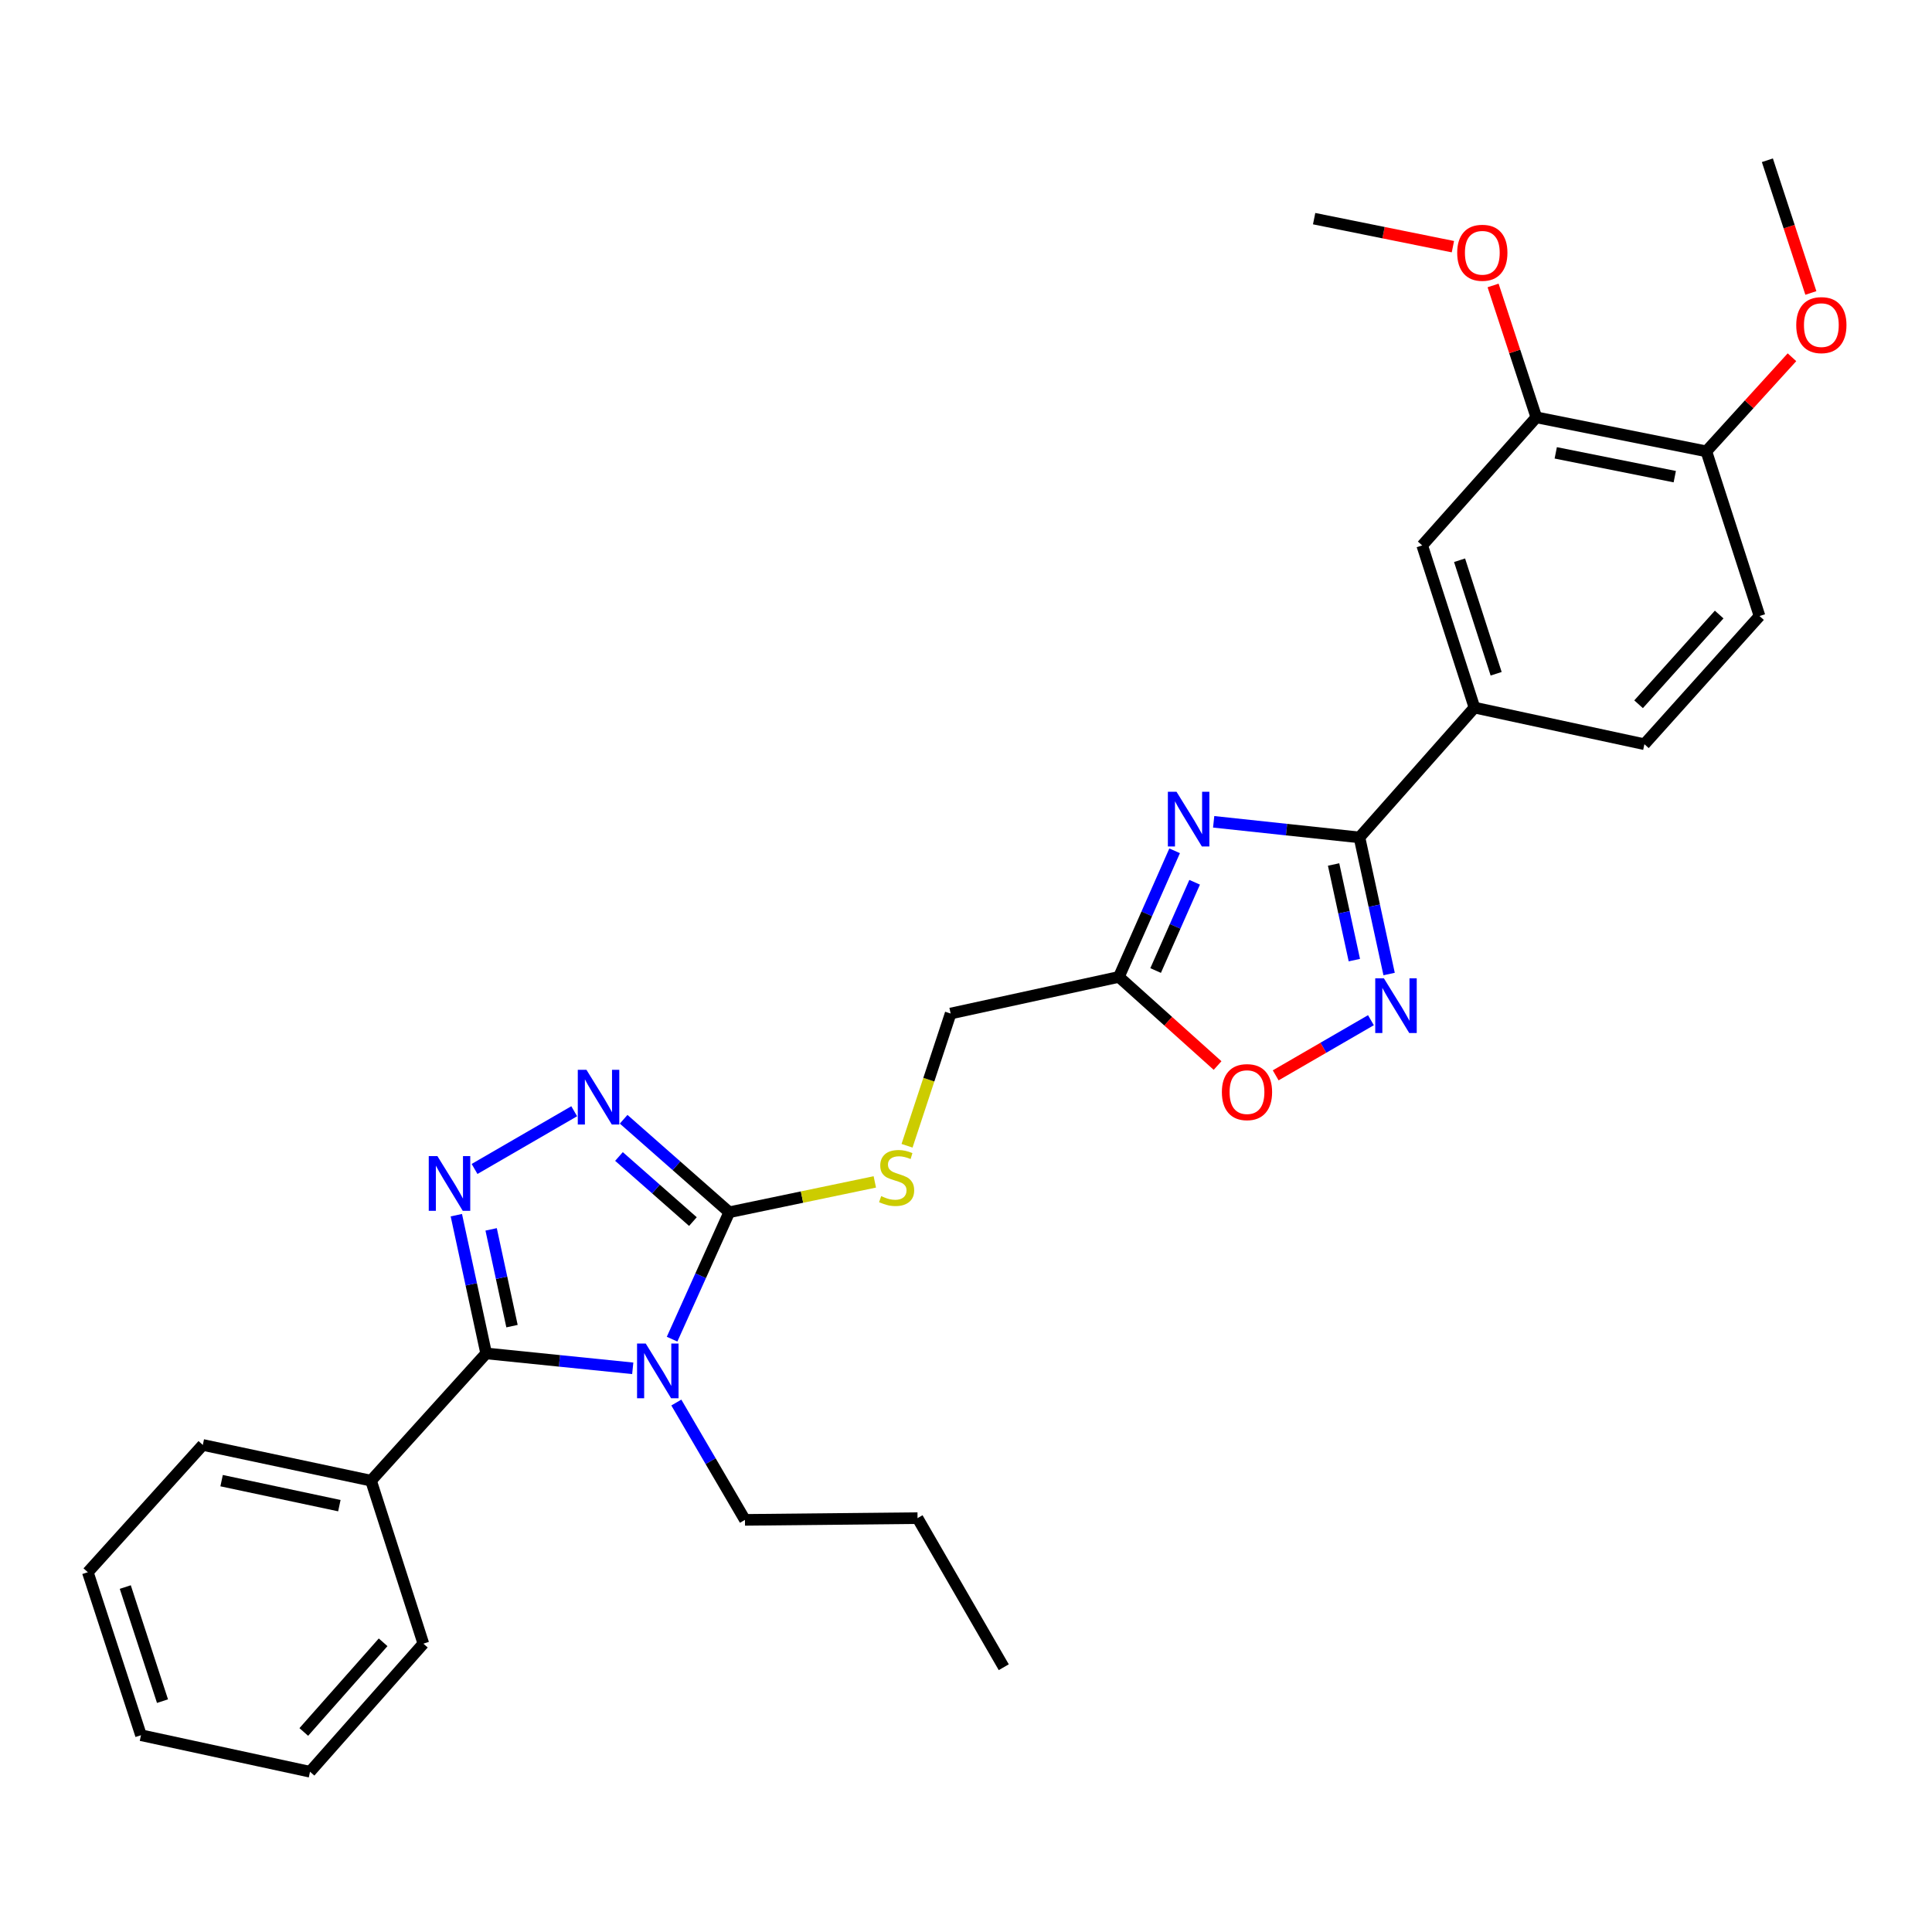 <?xml version='1.0' encoding='iso-8859-1'?>
<svg version='1.1' baseProfile='full'
              xmlns='http://www.w3.org/2000/svg'
                      xmlns:rdkit='http://www.rdkit.org/xml'
                      xmlns:xlink='http://www.w3.org/1999/xlink'
                  xml:space='preserve'
width='1000px' height='1000px' viewBox='0 0 1000 1000'>
<!-- END OF HEADER -->
<rect style='opacity:1.0;fill:#FFFFFF;stroke:none' width='1000' height='1000' x='0' y='0'> </rect>
<path class='bond-0' d='M 327.506,708.241 L 289.57,704.383' style='fill:none;fill-rule:evenodd;stroke:#0000FF;stroke-width:6px;stroke-linecap:butt;stroke-linejoin:miter;stroke-opacity:1' />
<path class='bond-0' d='M 289.57,704.383 L 251.634,700.524' style='fill:none;fill-rule:evenodd;stroke:#000000;stroke-width:6px;stroke-linecap:butt;stroke-linejoin:miter;stroke-opacity:1' />
<path class='bond-2' d='M 347.871,693.149 L 362.666,660.304' style='fill:none;fill-rule:evenodd;stroke:#0000FF;stroke-width:6px;stroke-linecap:butt;stroke-linejoin:miter;stroke-opacity:1' />
<path class='bond-2' d='M 362.666,660.304 L 377.461,627.46' style='fill:none;fill-rule:evenodd;stroke:#000000;stroke-width:6px;stroke-linecap:butt;stroke-linejoin:miter;stroke-opacity:1' />
<path class='bond-18' d='M 350.067,725.954 L 367.827,756.319' style='fill:none;fill-rule:evenodd;stroke:#0000FF;stroke-width:6px;stroke-linecap:butt;stroke-linejoin:miter;stroke-opacity:1' />
<path class='bond-18' d='M 367.827,756.319 L 385.588,786.684' style='fill:none;fill-rule:evenodd;stroke:#000000;stroke-width:6px;stroke-linecap:butt;stroke-linejoin:miter;stroke-opacity:1' />
<path class='bond-1' d='M 251.634,700.524 L 243.917,664.748' style='fill:none;fill-rule:evenodd;stroke:#000000;stroke-width:6px;stroke-linecap:butt;stroke-linejoin:miter;stroke-opacity:1' />
<path class='bond-1' d='M 243.917,664.748 L 236.201,628.973' style='fill:none;fill-rule:evenodd;stroke:#0000FF;stroke-width:6px;stroke-linecap:butt;stroke-linejoin:miter;stroke-opacity:1' />
<path class='bond-1' d='M 265.014,686.406 L 259.613,661.363' style='fill:none;fill-rule:evenodd;stroke:#000000;stroke-width:6px;stroke-linecap:butt;stroke-linejoin:miter;stroke-opacity:1' />
<path class='bond-1' d='M 259.613,661.363 L 254.211,636.32' style='fill:none;fill-rule:evenodd;stroke:#0000FF;stroke-width:6px;stroke-linecap:butt;stroke-linejoin:miter;stroke-opacity:1' />
<path class='bond-13' d='M 251.634,700.524 L 192.048,766.39' style='fill:none;fill-rule:evenodd;stroke:#000000;stroke-width:6px;stroke-linecap:butt;stroke-linejoin:miter;stroke-opacity:1' />
<path class='bond-30' d='M 245.63,605.051 L 297.208,575.177' style='fill:none;fill-rule:evenodd;stroke:#0000FF;stroke-width:6px;stroke-linecap:butt;stroke-linejoin:miter;stroke-opacity:1' />
<path class='bond-4' d='M 377.461,627.46 L 350.129,603.392' style='fill:none;fill-rule:evenodd;stroke:#000000;stroke-width:6px;stroke-linecap:butt;stroke-linejoin:miter;stroke-opacity:1' />
<path class='bond-4' d='M 350.129,603.392 L 322.796,579.324' style='fill:none;fill-rule:evenodd;stroke:#0000FF;stroke-width:6px;stroke-linecap:butt;stroke-linejoin:miter;stroke-opacity:1' />
<path class='bond-4' d='M 358.651,632.29 L 339.518,615.442' style='fill:none;fill-rule:evenodd;stroke:#000000;stroke-width:6px;stroke-linecap:butt;stroke-linejoin:miter;stroke-opacity:1' />
<path class='bond-4' d='M 339.518,615.442 L 320.385,598.594' style='fill:none;fill-rule:evenodd;stroke:#0000FF;stroke-width:6px;stroke-linecap:butt;stroke-linejoin:miter;stroke-opacity:1' />
<path class='bond-10' d='M 377.461,627.46 L 415.131,619.605' style='fill:none;fill-rule:evenodd;stroke:#000000;stroke-width:6px;stroke-linecap:butt;stroke-linejoin:miter;stroke-opacity:1' />
<path class='bond-10' d='M 415.131,619.605 L 452.801,611.751' style='fill:none;fill-rule:evenodd;stroke:#CCCC00;stroke-width:6px;stroke-linecap:butt;stroke-linejoin:miter;stroke-opacity:1' />
<path class='bond-3' d='M 607.983,440.375 L 593.56,473.011' style='fill:none;fill-rule:evenodd;stroke:#0000FF;stroke-width:6px;stroke-linecap:butt;stroke-linejoin:miter;stroke-opacity:1' />
<path class='bond-3' d='M 593.56,473.011 L 579.136,505.646' style='fill:none;fill-rule:evenodd;stroke:#000000;stroke-width:6px;stroke-linecap:butt;stroke-linejoin:miter;stroke-opacity:1' />
<path class='bond-3' d='M 618.342,456.656 L 608.245,479.501' style='fill:none;fill-rule:evenodd;stroke:#0000FF;stroke-width:6px;stroke-linecap:butt;stroke-linejoin:miter;stroke-opacity:1' />
<path class='bond-3' d='M 608.245,479.501 L 598.149,502.346' style='fill:none;fill-rule:evenodd;stroke:#000000;stroke-width:6px;stroke-linecap:butt;stroke-linejoin:miter;stroke-opacity:1' />
<path class='bond-5' d='M 628.19,425.37 L 665.921,429.409' style='fill:none;fill-rule:evenodd;stroke:#0000FF;stroke-width:6px;stroke-linecap:butt;stroke-linejoin:miter;stroke-opacity:1' />
<path class='bond-5' d='M 665.921,429.409 L 703.652,433.447' style='fill:none;fill-rule:evenodd;stroke:#000000;stroke-width:6px;stroke-linecap:butt;stroke-linejoin:miter;stroke-opacity:1' />
<path class='bond-9' d='M 703.652,433.447 L 763.176,366.252' style='fill:none;fill-rule:evenodd;stroke:#000000;stroke-width:6px;stroke-linecap:butt;stroke-linejoin:miter;stroke-opacity:1' />
<path class='bond-32' d='M 703.652,433.447 L 711.328,468.801' style='fill:none;fill-rule:evenodd;stroke:#000000;stroke-width:6px;stroke-linecap:butt;stroke-linejoin:miter;stroke-opacity:1' />
<path class='bond-32' d='M 711.328,468.801 L 719.005,504.155' style='fill:none;fill-rule:evenodd;stroke:#0000FF;stroke-width:6px;stroke-linecap:butt;stroke-linejoin:miter;stroke-opacity:1' />
<path class='bond-32' d='M 690.264,447.46 L 695.638,472.208' style='fill:none;fill-rule:evenodd;stroke:#000000;stroke-width:6px;stroke-linecap:butt;stroke-linejoin:miter;stroke-opacity:1' />
<path class='bond-32' d='M 695.638,472.208 L 701.011,496.956' style='fill:none;fill-rule:evenodd;stroke:#0000FF;stroke-width:6px;stroke-linecap:butt;stroke-linejoin:miter;stroke-opacity:1' />
<path class='bond-6' d='M 709.595,528.051 L 684.944,542.324' style='fill:none;fill-rule:evenodd;stroke:#0000FF;stroke-width:6px;stroke-linecap:butt;stroke-linejoin:miter;stroke-opacity:1' />
<path class='bond-6' d='M 684.944,542.324 L 660.293,556.597' style='fill:none;fill-rule:evenodd;stroke:#FF0000;stroke-width:6px;stroke-linecap:butt;stroke-linejoin:miter;stroke-opacity:1' />
<path class='bond-7' d='M 579.136,505.646 L 492.049,524.602' style='fill:none;fill-rule:evenodd;stroke:#000000;stroke-width:6px;stroke-linecap:butt;stroke-linejoin:miter;stroke-opacity:1' />
<path class='bond-8' d='M 579.136,505.646 L 604.674,528.583' style='fill:none;fill-rule:evenodd;stroke:#000000;stroke-width:6px;stroke-linecap:butt;stroke-linejoin:miter;stroke-opacity:1' />
<path class='bond-8' d='M 604.674,528.583 L 630.212,551.52' style='fill:none;fill-rule:evenodd;stroke:#FF0000;stroke-width:6px;stroke-linecap:butt;stroke-linejoin:miter;stroke-opacity:1' />
<path class='bond-11' d='M 763.176,366.252 L 736.13,282.313' style='fill:none;fill-rule:evenodd;stroke:#000000;stroke-width:6px;stroke-linecap:butt;stroke-linejoin:miter;stroke-opacity:1' />
<path class='bond-11' d='M 774.402,348.737 L 755.47,289.98' style='fill:none;fill-rule:evenodd;stroke:#000000;stroke-width:6px;stroke-linecap:butt;stroke-linejoin:miter;stroke-opacity:1' />
<path class='bond-16' d='M 763.176,366.252 L 851.137,385.207' style='fill:none;fill-rule:evenodd;stroke:#000000;stroke-width:6px;stroke-linecap:butt;stroke-linejoin:miter;stroke-opacity:1' />
<path class='bond-15' d='M 469.485,593.044 L 480.767,558.823' style='fill:none;fill-rule:evenodd;stroke:#CCCC00;stroke-width:6px;stroke-linecap:butt;stroke-linejoin:miter;stroke-opacity:1' />
<path class='bond-15' d='M 480.767,558.823 L 492.049,524.602' style='fill:none;fill-rule:evenodd;stroke:#000000;stroke-width:6px;stroke-linecap:butt;stroke-linejoin:miter;stroke-opacity:1' />
<path class='bond-12' d='M 736.13,282.313 L 795.199,216.01' style='fill:none;fill-rule:evenodd;stroke:#000000;stroke-width:6px;stroke-linecap:butt;stroke-linejoin:miter;stroke-opacity:1' />
<path class='bond-19' d='M 795.199,216.01 L 784.009,181.883' style='fill:none;fill-rule:evenodd;stroke:#000000;stroke-width:6px;stroke-linecap:butt;stroke-linejoin:miter;stroke-opacity:1' />
<path class='bond-19' d='M 784.009,181.883 L 772.819,147.755' style='fill:none;fill-rule:evenodd;stroke:#FF0000;stroke-width:6px;stroke-linecap:butt;stroke-linejoin:miter;stroke-opacity:1' />
<path class='bond-33' d='M 795.199,216.01 L 883.205,233.61' style='fill:none;fill-rule:evenodd;stroke:#000000;stroke-width:6px;stroke-linecap:butt;stroke-linejoin:miter;stroke-opacity:1' />
<path class='bond-33' d='M 805.252,234.395 L 866.856,246.714' style='fill:none;fill-rule:evenodd;stroke:#000000;stroke-width:6px;stroke-linecap:butt;stroke-linejoin:miter;stroke-opacity:1' />
<path class='bond-21' d='M 192.048,766.39 L 104.978,747.899' style='fill:none;fill-rule:evenodd;stroke:#000000;stroke-width:6px;stroke-linecap:butt;stroke-linejoin:miter;stroke-opacity:1' />
<path class='bond-21' d='M 175.652,779.323 L 114.703,766.379' style='fill:none;fill-rule:evenodd;stroke:#000000;stroke-width:6px;stroke-linecap:butt;stroke-linejoin:miter;stroke-opacity:1' />
<path class='bond-22' d='M 192.048,766.39 L 219.129,850.748' style='fill:none;fill-rule:evenodd;stroke:#000000;stroke-width:6px;stroke-linecap:butt;stroke-linejoin:miter;stroke-opacity:1' />
<path class='bond-14' d='M 883.205,233.61 L 910.724,318.859' style='fill:none;fill-rule:evenodd;stroke:#000000;stroke-width:6px;stroke-linecap:butt;stroke-linejoin:miter;stroke-opacity:1' />
<path class='bond-20' d='M 883.205,233.61 L 905.362,209.262' style='fill:none;fill-rule:evenodd;stroke:#000000;stroke-width:6px;stroke-linecap:butt;stroke-linejoin:miter;stroke-opacity:1' />
<path class='bond-20' d='M 905.362,209.262 L 927.518,184.914' style='fill:none;fill-rule:evenodd;stroke:#FF0000;stroke-width:6px;stroke-linecap:butt;stroke-linejoin:miter;stroke-opacity:1' />
<path class='bond-17' d='M 851.137,385.207 L 910.724,318.859' style='fill:none;fill-rule:evenodd;stroke:#000000;stroke-width:6px;stroke-linecap:butt;stroke-linejoin:miter;stroke-opacity:1' />
<path class='bond-17' d='M 848.13,364.526 L 889.84,318.083' style='fill:none;fill-rule:evenodd;stroke:#000000;stroke-width:6px;stroke-linecap:butt;stroke-linejoin:miter;stroke-opacity:1' />
<path class='bond-25' d='M 385.588,786.684 L 474.914,785.783' style='fill:none;fill-rule:evenodd;stroke:#000000;stroke-width:6px;stroke-linecap:butt;stroke-linejoin:miter;stroke-opacity:1' />
<path class='bond-23' d='M 752.024,127.678 L 716.108,120.424' style='fill:none;fill-rule:evenodd;stroke:#FF0000;stroke-width:6px;stroke-linecap:butt;stroke-linejoin:miter;stroke-opacity:1' />
<path class='bond-23' d='M 716.108,120.424 L 680.192,113.17' style='fill:none;fill-rule:evenodd;stroke:#000000;stroke-width:6px;stroke-linecap:butt;stroke-linejoin:miter;stroke-opacity:1' />
<path class='bond-24' d='M 937.301,151.636 L 926.046,117.292' style='fill:none;fill-rule:evenodd;stroke:#FF0000;stroke-width:6px;stroke-linecap:butt;stroke-linejoin:miter;stroke-opacity:1' />
<path class='bond-24' d='M 926.046,117.292 L 914.791,82.949' style='fill:none;fill-rule:evenodd;stroke:#000000;stroke-width:6px;stroke-linecap:butt;stroke-linejoin:miter;stroke-opacity:1' />
<path class='bond-28' d='M 104.978,747.899 L 45.455,813.783' style='fill:none;fill-rule:evenodd;stroke:#000000;stroke-width:6px;stroke-linecap:butt;stroke-linejoin:miter;stroke-opacity:1' />
<path class='bond-27' d='M 219.129,850.748 L 160.462,917.051' style='fill:none;fill-rule:evenodd;stroke:#000000;stroke-width:6px;stroke-linecap:butt;stroke-linejoin:miter;stroke-opacity:1' />
<path class='bond-27' d='M 198.304,850.054 L 157.237,896.466' style='fill:none;fill-rule:evenodd;stroke:#000000;stroke-width:6px;stroke-linecap:butt;stroke-linejoin:miter;stroke-opacity:1' />
<path class='bond-26' d='M 474.914,785.783 L 519.55,862.951' style='fill:none;fill-rule:evenodd;stroke:#000000;stroke-width:6px;stroke-linecap:butt;stroke-linejoin:miter;stroke-opacity:1' />
<path class='bond-29' d='M 160.462,917.051 L 72.973,898.141' style='fill:none;fill-rule:evenodd;stroke:#000000;stroke-width:6px;stroke-linecap:butt;stroke-linejoin:miter;stroke-opacity:1' />
<path class='bond-31' d='M 45.455,813.783 L 72.973,898.141' style='fill:none;fill-rule:evenodd;stroke:#000000;stroke-width:6px;stroke-linecap:butt;stroke-linejoin:miter;stroke-opacity:1' />
<path class='bond-31' d='M 64.847,821.457 L 84.11,880.507' style='fill:none;fill-rule:evenodd;stroke:#000000;stroke-width:6px;stroke-linecap:butt;stroke-linejoin:miter;stroke-opacity:1' />
<path  class='atom-0' d='M 334.219 695.4
L 343.499 710.4
Q 344.419 711.88, 345.899 714.56
Q 347.379 717.24, 347.459 717.4
L 347.459 695.4
L 351.219 695.4
L 351.219 723.72
L 347.339 723.72
L 337.379 707.32
Q 336.219 705.4, 334.979 703.2
Q 333.779 701, 333.419 700.32
L 333.419 723.72
L 329.739 723.72
L 329.739 695.4
L 334.219 695.4
' fill='#0000FF'/>
<path  class='atom-2' d='M 226.401 598.403
L 235.681 613.403
Q 236.601 614.883, 238.081 617.563
Q 239.561 620.243, 239.641 620.403
L 239.641 598.403
L 243.401 598.403
L 243.401 626.723
L 239.521 626.723
L 229.561 610.323
Q 228.401 608.403, 227.161 606.203
Q 225.961 604.003, 225.601 603.323
L 225.601 626.723
L 221.921 626.723
L 221.921 598.403
L 226.401 598.403
' fill='#0000FF'/>
<path  class='atom-4' d='M 608.967 409.823
L 618.247 424.823
Q 619.167 426.303, 620.647 428.983
Q 622.127 431.663, 622.207 431.823
L 622.207 409.823
L 625.967 409.823
L 625.967 438.143
L 622.087 438.143
L 612.127 421.743
Q 610.967 419.823, 609.727 417.623
Q 608.527 415.423, 608.167 414.743
L 608.167 438.143
L 604.487 438.143
L 604.487 409.823
L 608.967 409.823
' fill='#0000FF'/>
<path  class='atom-5' d='M 303.542 553.722
L 312.822 568.722
Q 313.742 570.202, 315.222 572.882
Q 316.702 575.562, 316.782 575.722
L 316.782 553.722
L 320.542 553.722
L 320.542 582.042
L 316.662 582.042
L 306.702 565.642
Q 305.542 563.722, 304.302 561.522
Q 303.102 559.322, 302.742 558.642
L 302.742 582.042
L 299.062 582.042
L 299.062 553.722
L 303.542 553.722
' fill='#0000FF'/>
<path  class='atom-7' d='M 716.303 506.383
L 725.583 521.383
Q 726.503 522.863, 727.983 525.543
Q 729.463 528.223, 729.543 528.383
L 729.543 506.383
L 733.303 506.383
L 733.303 534.703
L 729.423 534.703
L 719.463 518.303
Q 718.303 516.383, 717.063 514.183
Q 715.863 511.983, 715.503 511.303
L 715.503 534.703
L 711.823 534.703
L 711.823 506.383
L 716.303 506.383
' fill='#0000FF'/>
<path  class='atom-9' d='M 632.44 565.277
Q 632.44 558.477, 635.8 554.677
Q 639.16 550.877, 645.44 550.877
Q 651.72 550.877, 655.08 554.677
Q 658.44 558.477, 658.44 565.277
Q 658.44 572.157, 655.04 576.077
Q 651.64 579.957, 645.44 579.957
Q 639.2 579.957, 635.8 576.077
Q 632.44 572.197, 632.44 565.277
M 645.44 576.757
Q 649.76 576.757, 652.08 573.877
Q 654.44 570.957, 654.44 565.277
Q 654.44 559.717, 652.08 556.917
Q 649.76 554.077, 645.44 554.077
Q 641.12 554.077, 638.76 556.877
Q 636.44 559.677, 636.44 565.277
Q 636.44 570.997, 638.76 573.877
Q 641.12 576.757, 645.44 576.757
' fill='#FF0000'/>
<path  class='atom-11' d='M 456.094 619.116
Q 456.414 619.236, 457.734 619.796
Q 459.054 620.356, 460.494 620.716
Q 461.974 621.036, 463.414 621.036
Q 466.094 621.036, 467.654 619.756
Q 469.214 618.436, 469.214 616.156
Q 469.214 614.596, 468.414 613.636
Q 467.654 612.676, 466.454 612.156
Q 465.254 611.636, 463.254 611.036
Q 460.734 610.276, 459.214 609.556
Q 457.734 608.836, 456.654 607.316
Q 455.614 605.796, 455.614 603.236
Q 455.614 599.676, 458.014 597.476
Q 460.454 595.276, 465.254 595.276
Q 468.534 595.276, 472.254 596.836
L 471.334 599.916
Q 467.934 598.516, 465.374 598.516
Q 462.614 598.516, 461.094 599.676
Q 459.574 600.796, 459.614 602.756
Q 459.614 604.276, 460.374 605.196
Q 461.174 606.116, 462.294 606.636
Q 463.454 607.156, 465.374 607.756
Q 467.934 608.556, 469.454 609.356
Q 470.974 610.156, 472.054 611.796
Q 473.174 613.396, 473.174 616.156
Q 473.174 620.076, 470.534 622.196
Q 467.934 624.276, 463.574 624.276
Q 461.054 624.276, 459.134 623.716
Q 457.254 623.196, 455.014 622.276
L 456.094 619.116
' fill='#CCCC00'/>
<path  class='atom-20' d='M 754.244 130.832
Q 754.244 124.032, 757.604 120.232
Q 760.964 116.432, 767.244 116.432
Q 773.524 116.432, 776.884 120.232
Q 780.244 124.032, 780.244 130.832
Q 780.244 137.712, 776.844 141.632
Q 773.444 145.512, 767.244 145.512
Q 761.004 145.512, 757.604 141.632
Q 754.244 137.752, 754.244 130.832
M 767.244 142.312
Q 771.564 142.312, 773.884 139.432
Q 776.244 136.512, 776.244 130.832
Q 776.244 125.272, 773.884 122.472
Q 771.564 119.632, 767.244 119.632
Q 762.924 119.632, 760.564 122.432
Q 758.244 125.232, 758.244 130.832
Q 758.244 136.552, 760.564 139.432
Q 762.924 142.312, 767.244 142.312
' fill='#FF0000'/>
<path  class='atom-21' d='M 929.729 168.278
Q 929.729 161.478, 933.089 157.678
Q 936.449 153.878, 942.729 153.878
Q 949.009 153.878, 952.369 157.678
Q 955.729 161.478, 955.729 168.278
Q 955.729 175.158, 952.329 179.078
Q 948.929 182.958, 942.729 182.958
Q 936.489 182.958, 933.089 179.078
Q 929.729 175.198, 929.729 168.278
M 942.729 179.758
Q 947.049 179.758, 949.369 176.878
Q 951.729 173.958, 951.729 168.278
Q 951.729 162.718, 949.369 159.918
Q 947.049 157.078, 942.729 157.078
Q 938.409 157.078, 936.049 159.878
Q 933.729 162.678, 933.729 168.278
Q 933.729 173.998, 936.049 176.878
Q 938.409 179.758, 942.729 179.758
' fill='#FF0000'/>
</svg>
